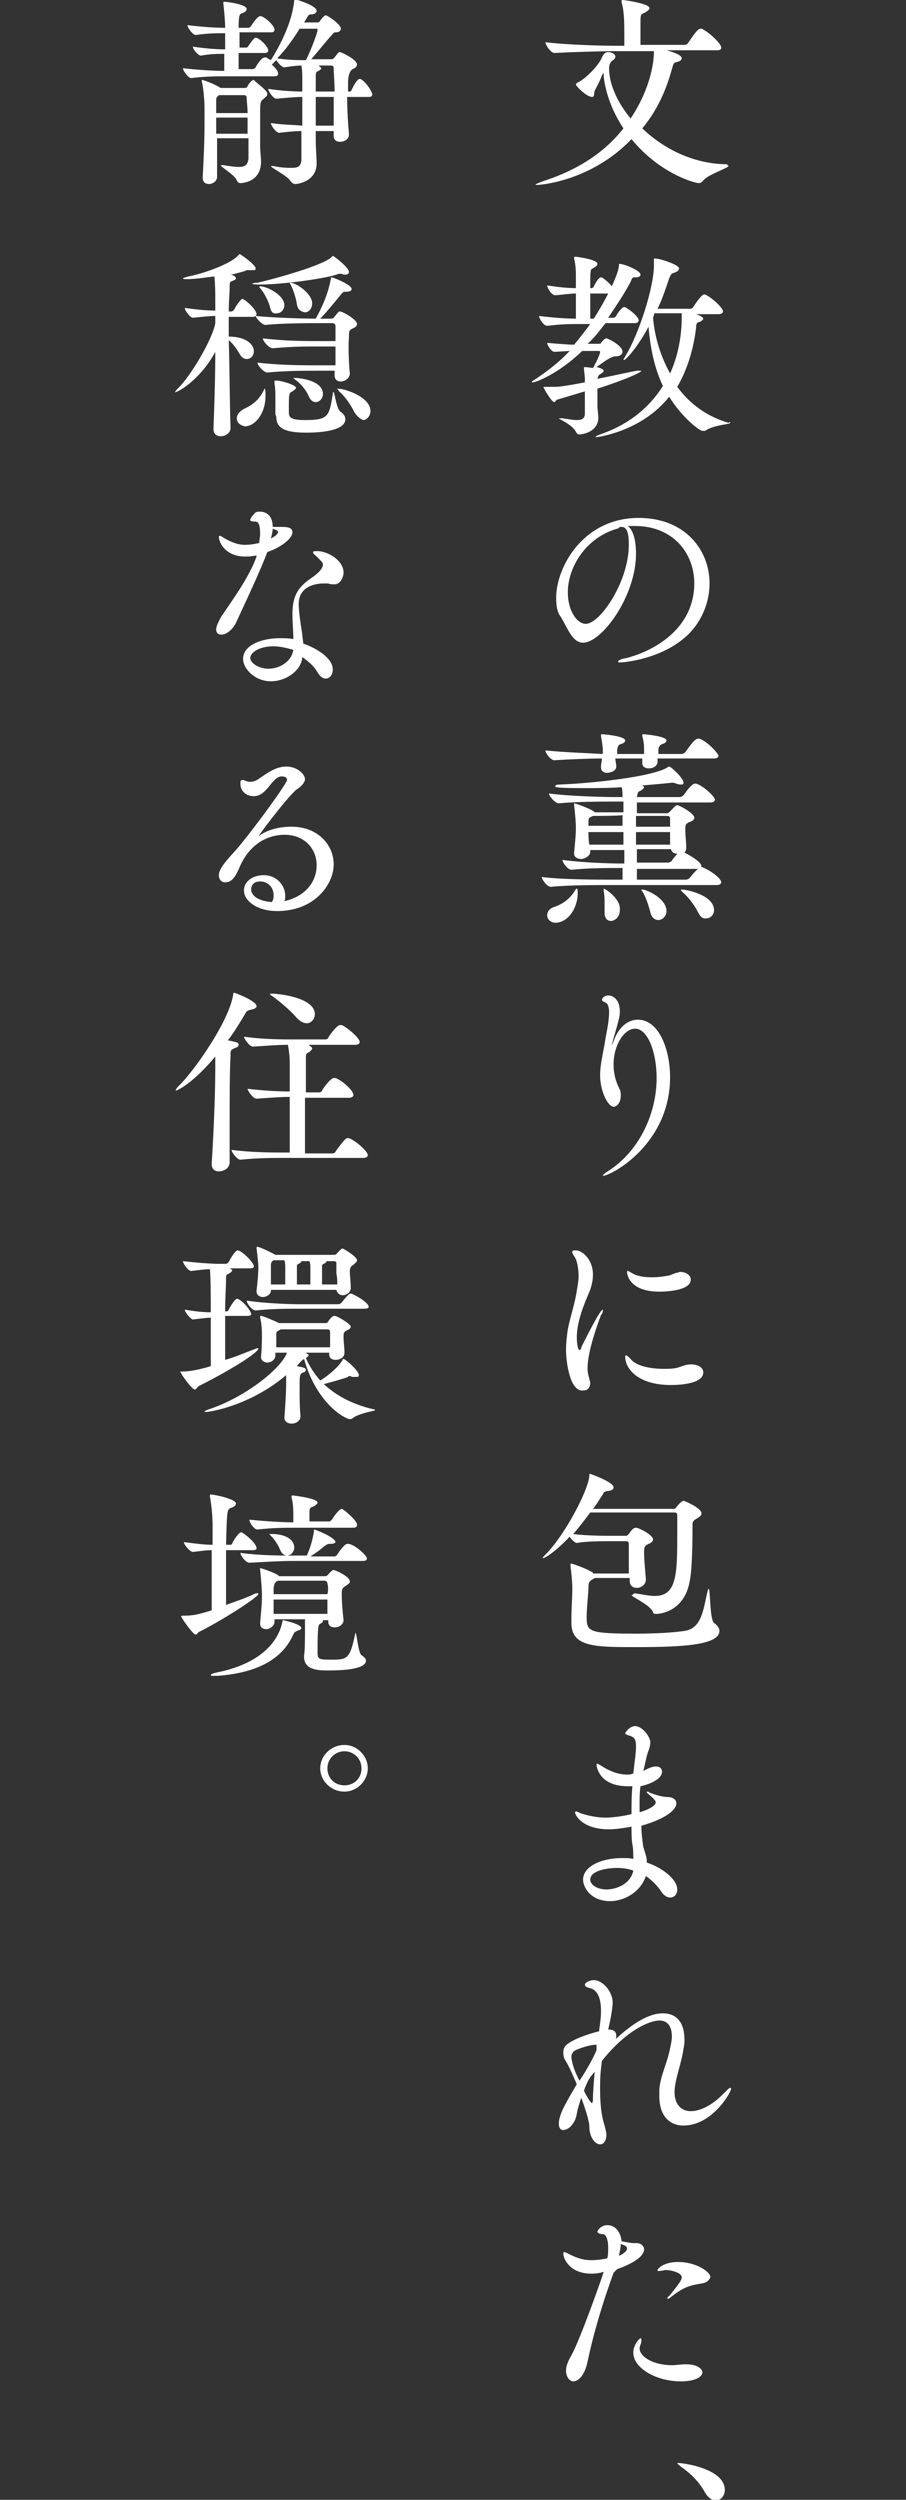 <?xml version="1.0" encoding="utf-8"?>
<!-- Generator: Adobe Illustrator 27.4.0, SVG Export Plug-In . SVG Version: 6.00 Build 0)  -->
<svg version="1.1" id="_レイヤー_2" xmlns="http://www.w3.org/2000/svg" xmlns:xlink="http://www.w3.org/1999/xlink" x="0px"
	 y="0px" viewBox="0 0 101 278.5" style="enable-background:new 0 0 101 278.5;" xml:space="preserve">
<rect x="0" y="0" width="101" height="278.5" fill="#333333" stroke="none"/>
<style type="text/css">
	.st0{fill:#FFFFFF;}
</style>
<g id="_レイヤー_2-2">
	<path class="st0" d="M81,18.4c0.2,0,0.2,0,0.2,0.1c0,0.2-2.1,0.9-2.7,1.5c-0.2,0.2-0.3,0.4-0.6,0.4c-0.4,0-4.3-1-7.5-4.9
		c-4.4,4.6-10,5.1-10.5,5.1c-0.1,0-0.2,0-0.2,0c0-0.1,0.3-0.2,0.8-0.4c3.1-1,6.5-2.7,9-5.9c-1.2-1.8-2-3.9-2.2-5.8
		c0-0.1,0-0.3,0-0.4l-0.2,0.3c-0.2,0.6-0.7,1.5-0.8,1.7c-0.1,0.3,0,0.7-0.3,0.7c-0.6,0-1.8-1.2-1.8-1.4c0,0,0-0.1,0.2-0.2
		c1-0.5,2.4-2,2.7-2.8c0.2-0.4,0.4-0.6,0.7-0.6s0.8,0.2,0.8,0.5c0,0.2-0.1,0.3-0.4,0.5C68,7,67.9,7.3,67.9,7.6c0,2.6,1.9,5,2.4,5.6
		c1.7-2.5,2.6-5.4,2.6-7.5h-4.6c-1.3,0-4.5,0.1-6.5,0.2h0c-0.4,0-1-0.9-1-1.2c2.3,0.3,6.4,0.4,7.7,0.4h1.1V4c0-1.2,0-2.8-0.3-3.7
		c0-0.1,0-0.1,0-0.2s0-0.1,0.1-0.1c0.2,0,3,0.4,3,0.9c0,0.2-0.2,0.3-0.5,0.5c-0.4,0.2-0.5,0.1-0.5,1c0,0.3,0,1.9,0,2.6h4.9
		c0.2,0,0.3-0.1,0.4-0.2c1-1.5,1.2-1.6,1.4-1.6c0,0,0.1,0,0.1,0c0.6,0.2,2.2,1.6,2.2,2.1c0,0.2-0.1,0.3-0.5,0.3h-5.6
		c1.1,0.3,1.7,0.6,1.7,0.9c0,0.2-0.2,0.3-0.5,0.4c-0.4,0.1-0.4,0.1-0.6,0.8c-0.7,2.6-1.8,4.8-3.3,6.6c2.5,2.4,5.9,4,9.5,4L81,18.4
		L81,18.4z"/>
	<path class="st0" d="M71.4,30.6c0,0.2-0.2,0.3-0.6,0.3c-0.3,0-0.3,0-0.5,0.5c-0.8,1.5-1.7,2.8-2.5,4h0.6c0.1,0,0.2-0.1,0.3-0.2
		c0-0.1,0.6-1,0.9-1c0.2,0,1.6,1,1.6,1.5c0,0.1-0.1,0.3-0.4,0.3h-3.3c-0.7,0.9-1.3,1.7-2,2.3h1.2c0.1,0,0.3,0,0.3-0.1
		c0.4-0.5,0.5-0.5,0.6-0.5c0.2,0,1.8,0.8,1.8,1.5c0,0.2-0.2,0.5-0.8,0.5c-0.5,0-1.4,0.7-2.1,1.2c0.1,0,0.8,0.2,0.8,0.4
		c0,0.1-0.1,0.2-0.4,0.4c-0.2,0.1-0.2,0.2-0.3,0.5c1.6-0.3,3.3-0.7,4.4-0.9c0.2,0,0.3,0,0.4,0c0.1,0,0.1,0,0.1,0c0,0.2-1.8,1-4.9,2
		c0,0.7,0,1.6,0,2c0,0.1,0.1,1,0.1,1.2c0,1.7-1.9,1.9-2.1,1.9c-0.2,0-0.3-0.1-0.4-0.3c-0.4-0.8-1.9-1.4-1.9-1.5c0,0,0,0,0.1,0
		s0.1,0,0.3,0c0.7,0.1,1.2,0.2,1.6,0.2c0.6,0,0.9-0.2,0.9-0.7c0-0.5,0-1.6,0-2.5l-3,0.9c-0.2,0-0.3,0.3-0.4,0.3
		c-0.3,0-1.1-1.4-1.2-1.6c0-0.1,0-0.1,0-0.1c0,0,0,0,0.1,0h0.1c0.2,0,0.5,0,0.7,0c0.8,0,1,0,3.7-0.5v-0.3c0-0.5-0.1-0.9-0.1-1.3
		c0,0,0-0.1,0-0.1c0,0,0,0,0.1,0c0.1,0,0.2,0,0.9,0.1c0.2-0.3,0.8-1.5,0.8-1.8c0-0.1-0.1-0.1-0.2-0.1h-1.8c-2.7,2.6-5.2,3.5-5.5,3.5
		c0,0-0.1,0-0.1,0c0-0.1,0.1-0.2,0.3-0.3c1.2-0.8,2.6-1.8,3.9-3.2l-1.7,0.1c-0.3,0-0.8-0.7-0.8-1c1.2,0.1,2.3,0.2,3,0.2
		c0.6-0.7,1.2-1.5,1.8-2.3h-1.1c-1.1,0-2.1,0-3.7,0.2h0c-0.4,0-0.9-0.8-0.9-1.1c1.6,0.2,3,0.3,4.1,0.3c0-1,0-1.8,0-2.8
		c-0.6,0-1.2,0.1-2.3,0.2h0c-0.4,0-0.9-0.8-0.9-1.1c1.3,0.2,2.3,0.3,3.2,0.3c0-0.4,0-0.8,0-1.2c0-0.6,0-1.3-0.2-2.1
		c0-0.1,0-0.1,0-0.1c0,0,0-0.1,0.1-0.1c0.2,0,2.5,0.3,2.5,0.8c0,0.2-0.2,0.3-0.5,0.5c-0.3,0.1-0.3,0.2-0.3,2.2h0.2
		c0,0,0.2-0.1,0.2-0.2c0.1-0.2,0.5-1,0.8-1c0,0,0.1,0,0.1,0c0.3,0.2,0.8,0.6,1.1,1c0.5-1.1,0.8-1.9,0.8-2.4c0-0.1,0-0.1,0.1-0.1
		C69.5,29.4,71.4,30.1,71.4,30.6L71.4,30.6z M65.8,32.7v0.6c0,0.8,0,1.6,0,2.2h0.4c0.5-0.8,1.1-1.8,1.6-2.8H65.8L65.8,32.7z
		 M81.4,47.1c0,0.2-1.8,0.2-2.8,0.9C78.5,48,78.4,48,78.3,48c-0.3,0-2.2-1.4-3.7-3.8c-3.1,3.9-8,4.5-8.1,4.5c-0.1,0-0.1,0-0.1,0
		c0-0.1,0.2-0.2,0.5-0.3c3.2-1.1,5.5-3,7-5.4c-0.9-1.9-1.4-4.1-1.6-6.6c-1.4,2.6-2.6,3.7-2.7,3.7c0,0-0.1,0-0.1,0
		c0-0.1,0.1-0.2,0.2-0.4c1.6-2.6,3.2-7.8,3.2-10.1c0-0.2,0-0.4,0-0.6c0-0.2,0-0.2,0.1-0.2c0.6,0,2.7,0.7,2.7,1.1
		c0,0.2-0.2,0.4-0.6,0.5c-0.3,0.1-0.3,0.2-0.5,0.6c-0.4,1.2-0.8,2.4-1.3,3.4H77c0.1,0,0.2-0.1,0.3-0.2c0.1-0.2,0.9-1.4,1.2-1.4
		c0.4,0,2.1,1.4,2.1,1.9c0,0.1-0.1,0.3-0.5,0.3h-2.5c0.6,0.2,0.8,0.4,0.8,0.5s-0.2,0.3-0.5,0.4c-0.2,0-0.3,0.2-0.3,0.6
		c-0.3,2.5-1,4.7-2.1,6.6c1.4,1.9,3.3,3.3,5.7,4C81.4,47,81.4,47,81.4,47.1L81.4,47.1z M73,34.8l-0.2,0.6c0.2,2.3,0.9,4.4,1.9,6.2
		c1.3-2.8,1.3-5.7,1.3-6.3v-0.4H73z"/>
	<path class="st0" d="M70.8,58.6c-0.2,0-0.5,0-0.8,0c0.6,0.5,0.9,1.6,0.9,3.1c0,4.7-3.8,9.9-5.9,9.9c-1.2,0-1.7-1.6-2.5-2.9
		c-0.4-0.5-0.5-1.3-0.5-2.1c0-3.4,3-8.9,9.2-8.9c5.2,0,7.9,3.6,7.9,7.3c0,2-0.8,4.2-2.5,5.8c-2.9,2.7-7.2,3-7.4,3
		c-0.2,0-0.3,0-0.3-0.1c0-0.1,0.3-0.3,1-0.4c4-1.1,7.5-3.9,7.5-8.3C77.4,61.6,75,58.6,70.8,58.6L70.8,58.6L70.8,58.6z M68.8,58.9
		c-3.5,1-5.5,4.3-5.5,7.1c0,2,1,3.5,2,3.5c1.6,0,4.8-4.7,4.8-8.8c0-1-0.1-2-0.8-2c-0.1,0-0.1,0-0.2,0C69,58.8,68.9,58.9,68.8,58.9
		L68.8,58.9L68.8,58.9z"/>
	<path class="st0" d="M67.8,98.6c-1.2,0-4.5,0-6.4,0.2h0c-0.4,0-1-0.8-1-1.1c2.2,0.3,6.3,0.3,7.6,0.3h1.4c0-0.4,0-0.9,0-1.3h-0.5
		c-1.2,0-3.3,0-5.2,0.2h0c-0.4,0-1-0.8-1-1.1c2.2,0.3,5.1,0.4,6.4,0.4h0.5c0-0.5,0-1,0-1.5h-3.8l0,0.2v0c0,0.5-0.7,0.8-1,0.8
		c-0.4,0-0.8-0.2-0.8-0.6v-0.1c0.1-1.1,0.2-1.9,0.2-2.9c0-0.4-0.1-1.6-0.2-2.4c0-0.1,0-0.1,0-0.1c0,0,0-0.1,0-0.1
		c0.2,0,1.8,0.6,2.2,0.9l0.1,0.1h3.2c0-0.4,0-0.8,0-1.1v-0.1h-1c-1.2,0-4.3,0-6.2,0.2h0c-0.4,0-1.1-0.8-1.1-1.1
		c2.2,0.3,6.1,0.4,7.4,0.4h0.8c0-0.4,0-0.8-0.1-1.1c-1.4,0.1-2.8,0.1-4.2,0.1c-3.1,0-3.2-0.1-3.2-0.2c0-0.1,0.1-0.2,0.5-0.2
		c3.1-0.1,10.2-0.8,12-1.9c0.1-0.1,0.2-0.1,0.2-0.1c0.2,0,1.6,1.3,1.6,1.8c0,0.2-0.1,0.2-0.3,0.2c-0.1,0-0.3,0-0.5-0.1
		c-0.1,0-0.2-0.1-0.4-0.1h-0.1c-0.9,0.1-2,0.2-3.3,0.3c0.1,0.1,0.2,0.1,0.2,0.2c0,0.1-0.2,0.3-0.4,0.4c-0.3,0.1-0.3,0.2-0.4,0.7h4.8
		c0.1,0,0.3-0.1,0.4-0.2c0.9-1.3,1.2-1.3,1.3-1.3c0.6,0,2.2,1.4,2.2,1.8c0,0.1-0.1,0.3-0.5,0.3h-8.2c0,0.3,0,0.8,0,1.2h3.4
		c0.1,0,0.2-0.1,0.3-0.2c0.2-0.2,0.6-0.7,0.8-0.7c0.2,0,1.9,0.9,1.9,1.4c0,0.2-0.2,0.4-0.6,0.5c-0.3,0.2-0.4,0.2-0.4,0.7v0.2
		c0,0.6,0.1,1.3,0.1,1.9v0.1c0,0.2-0.1,0.4-0.2,0.5c0.3,0.1,1.9,1,1.9,1.5c0,0.1-0.1,0.3-0.5,0.3h-6.7V98h5.5c0.1,0,0.3-0.1,0.4-0.2
		c0,0,0.9-1.2,1.3-1.2c0.3,0,2.2,1.1,2.2,1.7c0,0.1-0.1,0.3-0.5,0.3L67.8,98.6L67.8,98.6z M73.3,84.5c0,0.2,0,0.3,0,0.4
		c0,0.2-0.2,0.7-1,0.7c-0.4,0-0.7-0.2-0.7-0.6V85c0-0.2,0-0.4,0-0.5h-3c0,0.3,0.1,0.6,0.1,0.9v0c0,0.6-0.9,0.7-1,0.7
		c-0.4,0-0.7-0.2-0.7-0.6v-0.1c0-0.3,0.1-0.6,0.1-0.9c-1.5,0-3.8,0.1-5.3,0.2h0c-0.4,0-1-0.8-1-1.1c1.8,0.2,4.6,0.3,6.4,0.4v-0.4
		c0-0.4-0.1-1-0.2-1.6c0-0.1,0-0.1,0-0.1c0-0.1,0-0.1,0.1-0.1c0.2,0,2.6,0.2,2.6,0.7c0,0.1-0.1,0.3-0.5,0.4
		c-0.4,0.1-0.4,0.6-0.4,1.1h3v-0.4c0-0.4,0-0.9-0.2-1.6c0-0.1,0-0.1,0-0.1c0-0.1,0.1-0.1,0.2-0.1c0,0,2.5,0.2,2.5,0.7
		c0,0.1-0.1,0.3-0.5,0.4c-0.2,0.1-0.3,0.2-0.4,0.5V84H76c0.1,0,0.3-0.1,0.4-0.2c0.3-0.4,1-1.5,1.4-1.5c0.1,0,0.1,0,0.2,0
		c1,0.4,2.1,1.7,2.1,1.9c0,0.1-0.1,0.3-0.5,0.3L73.3,84.5L73.3,84.5z M61,102c0-0.4,0.2-0.8,0.9-1c1.1-0.4,1.8-1.1,2.2-1.8
		c0.1-0.1,0.1-0.2,0.2-0.2c0.1,0,0.1,0.2,0.1,0.5c0,1.7-1.1,3.3-2.5,3.3C61.4,102.8,61,102.4,61,102L61,102z M65.6,92.7
		c0,0.4,0,0.9,0.1,1.4h3.8c0-0.5,0-1,0-1.4H65.6L65.6,92.7z M66.1,90.9l-0.2,0.1c-0.2,0.1-0.3,0.1-0.3,0.6v0.4h3.8
		c0-0.4,0-0.8,0-1.2C69.4,90.9,66.1,90.9,66.1,90.9z M69.1,101.4c0,0.8-0.6,1.2-1,1.2c-0.4,0-0.7-0.3-0.7-0.9v-0.1
		c0-0.2,0-0.4,0-0.7c0-0.6,0-1.2-0.1-1.6c0-0.1,0-0.2,0-0.2s0-0.1,0-0.1c0.2,0,1.8,1.1,1.8,2.2V101.4z M70.9,90.9c0,0.4,0,0.8,0,1.2
		h3.8c0-0.3,0-0.6,0-0.9c0-0.2-0.1-0.3-0.3-0.3C74.4,90.9,70.9,90.9,70.9,90.9z M70.9,92.7v1.4h3.8c0-0.5,0-1,0-1.4H70.9z
		 M75.5,95.1c-0.3,0-0.6-0.1-0.7-0.5h-3.8c0,0.5,0,1,0,1.5h3.5c0.1,0,0.3-0.1,0.4-0.2C74.9,95.8,75.3,95.4,75.5,95.1
		C75.6,95.1,75.5,95.1,75.5,95.1z M72.5,101.6c-0.2-0.7-0.5-1.7-0.9-2.3c-0.1-0.1-0.1-0.2-0.1-0.2c0,0,0,0,0.1,0
		c0.5,0,2.7,1,2.7,2.4c0,0.6-0.5,1-0.9,1C73,102.5,72.6,102.2,72.5,101.6L72.5,101.6z M77.8,101.6c-0.4-0.8-1.1-1.7-1.7-2.2
		c-0.1-0.1-0.2-0.2-0.2-0.3c0,0,0,0,0.1,0c0.5,0,3.6,0.6,3.6,2.3c0,0.5-0.4,0.9-0.8,0.9C78.4,102.4,78.1,102.2,77.8,101.6z"/>
	<path class="st0" d="M73.2,120.1c0-2.9-1-5.5-2.4-5.5c-1.2,0-2.4,1.8-2.4,4c0,1.3,0.4,2.2,0.7,2.8c0.1,0.2,0.1,0.4,0.1,0.7
		c0,0.7-0.4,1.2-0.8,1.2c-0.6,0-1.5-1.7-1.5-3.5c0-1.3,0.4-2.7,0.6-4.1c0.1-0.6,0.4-1.9,0.4-2.9c0-0.5-0.1-1-0.4-1.1
		c-0.2-0.1-0.4-0.2-0.4-0.3c0-0.2,0.3-0.5,0.7-0.5c0.5,0,1.3,0.4,1.3,1.8c0,0.4,0,0.6-0.8,3.3c0,0.2-0.1,0.3-0.1,0.3
		c0,0,0,0.1,0,0.1c0,0,0.1-0.1,0.2-0.4c0.6-1.7,1.7-2.4,2.7-2.4c2.4,0,3.6,3.4,3.6,6.4c0,7.5-6.6,11-7.5,11c0,0,0,0,0,0
		c0-0.1,0.2-0.3,0.7-0.6C71.4,128.1,73.2,123.9,73.2,120.1L73.2,120.1z"/>
	<path class="st0" d="M63.1,150.4c0-0.8,0.1-1.6,0.2-2.3c0.3-1.5,0.8-2.9,1-4.3c0.1-0.6,0.2-1.1,0.2-1.6c0-1-0.2-1.8-0.4-2.1
		c-0.1-0.2-0.3-0.4-0.3-0.6s0.1-0.2,0.4-0.2c0.7,0,1.9,1,1.9,2.7c0,0.8-0.2,1.5-0.6,2.4c-0.6,1.4-1.2,3.1-1.2,4.6
		c0,0.5,0.1,1.4,0.3,1.4c0.1,0,0.2-0.1,0.2-0.3c0.6-1.2,2.1-4.2,2.4-4.2c0,0,0,0.1,0,0.1c0,0.1,0,0.3-0.2,0.5
		c-0.3,0.8-1.5,4-1.5,5.9c0,0.5,0.1,0.9,0.2,1.2c0,0.2,0.1,0.3,0.1,0.4c0,0.6-0.3,0.9-0.7,0.9C63.5,155.2,63.1,151.6,63.1,150.4z
		 M77,152c0.9,0,1.4,0.4,1.4,0.9c0,1.4-3.2,1.4-3.6,1.4c-3.9,0-5.1-2-5.1-3.1c0-0.2,0-0.2,0.1-0.2c0.1,0,0.3,0.2,0.5,0.4
		c0.5,0.7,2,1.1,3.7,1.1c0.5,0,0.9,0,1.4-0.1c0.5-0.1,0.9-0.4,1.7-0.4L77,152L77,152z M73.5,143.9c-3.4,0-3.6-2-3.6-2.2
		c0-0.1,0-0.1,0.1-0.1s0.2,0.1,0.4,0.2c0.6,0.4,1.5,0.5,2.3,0.5c0.7,0,1.3-0.1,1.9-0.2c0.3-0.1,0.5-0.2,0.8-0.3
		c0.2,0,0.3-0.1,0.4-0.1c0.7,0,1.2,0.4,1.2,0.8C77.1,143.7,74.6,143.9,73.5,143.9L73.5,143.9z"/>
	<path class="st0" d="M70.7,177.5c0.8,0.1,1.6,0.3,2.3,0.3c2.4,0,2.5-2.3,2.5-6.7c0-0.9,0-1.8,0-2.3c0-0.2-0.1-0.3-0.3-0.3h-9.4
		c-0.6,0.8-1.2,1.6-1.9,2.4c1.5,0.2,3.5,0.2,4.4,0.2h1.5c0.1,0,0.2-0.1,0.3-0.2c0.4-0.6,0.6-0.7,0.8-0.7c0.3,0,1.9,0.8,1.9,1.3
		c0,0.2-0.2,0.4-0.5,0.5c-0.4,0.2-0.5,0.3-0.5,0.9c0,0.8,0.1,1.8,0.2,3v0.1c0,0.5-0.5,0.9-1,0.9c-0.4,0-0.8-0.2-0.8-0.8v-0.3h-3.9
		c-0.1,0.1-0.2,0.1-0.3,0.2c-0.2,0.1-0.4,0.2-0.4,0.8c0,0.8-0.2,2.2-0.2,3.4c0,1.6,0.3,1.8,5.6,1.8c1.9,0,3.9-0.1,5.3-0.3
		c2-0.3,2.1-2.5,2.6-4.5c0-0.1,0.1-0.2,0.1-0.2c0.2,0,0.1,3.4,0.6,3.8c0.4,0.3,0.6,0.6,0.6,0.9c0,1.6-4.3,1.8-9.3,1.8
		c-4.6,0-7.2,0-7.2-2.7v-0.1c0-2,0.1-2.3,0.1-3.8c0-0.6-0.1-1.7-0.2-2.4c0-0.1,0-0.1,0-0.2c0-0.1,0-0.1,0.1-0.1c0.1,0,1.6,0.5,2.4,1
		c0,0,0,0.1,0,0.1h4c0-0.8,0-1.5,0-2.1c0-0.4,0-0.8,0-1.2c0-0.2-0.1-0.3-0.3-0.3h-1.8c-0.9,0-2.7,0-3.7,0.2h0
		c-0.2,0-0.6-0.4-0.8-0.7c-1.4,1.5-2.7,2.4-3,2.4c0,0,0,0,0,0c0-0.1,0.1-0.2,0.3-0.4c2.2-2.2,4.8-7.2,4.9-8.8c0-0.2,0-0.2,0.1-0.2
		c0,0,2.6,0.9,2.6,1.5c0,0.2-0.2,0.4-0.7,0.4c-0.3,0.1-0.4,0.1-0.5,0.4c-0.3,0.4-0.6,1-1.1,1.6H75c0.2,0,0.3,0,0.4-0.2
		c0.1-0.1,0.4-0.5,0.6-0.6c0,0,0.1-0.1,0.2-0.1c0.1,0,2,0.8,2,1.4c0,0.2-0.1,0.3-0.4,0.5c-0.3,0.2-0.6,0.3-0.6,0.7
		c0,1.2,0,4.8-0.3,6.3c-0.6,3.5-3.4,3.7-3.7,3.7c-0.2,0-0.4,0-0.4-0.2c-0.3-0.8-2.4-1.7-2.4-1.9c0,0,0,0,0.1,0L70.7,177.5
		L70.7,177.5z"/>
	<path class="st0" d="M72,206.7c0.1,0.3,0.1,0.5,0.1,0.8c1.8,0.6,3.4,1.9,3.4,3c0,0.5-0.3,0.9-0.8,0.9c-0.3,0-0.7-0.2-1-0.7
		c-0.4-0.6-1-1.2-1.7-1.7c-0.6,1.8-2.4,2.8-4,2.8c-2.1,0-3-1.5-3-2.4c0-1.4,1.9-2.4,4.4-2.4c0.4,0,0.8,0,1.2,0.1
		c0-0.5,0-1.2-0.1-1.6c-0.1-0.6-0.1-1.3-0.1-2c-0.5,0.1-1.7,0.3-2.5,0.3c-3,0-3.8-1.6-3.8-1.9c0,0,0.1-0.1,0.1-0.1
		c0.1,0,0.3,0.1,0.5,0.2c0.9,0.3,1.9,0.5,2.8,0.5c0.4,0,1.8-0.1,2.9-0.4c0-1,0-2.1,0.1-3.1c-0.2,0-0.3,0-0.5,0
		c-3.3,0-3.5-2.3-3.5-2.4c0-0.1,0-0.1,0.1-0.1c0.1,0,0.2,0.1,0.4,0.2c0.9,0.6,1.9,1,2.9,1c0.2,0,0.4,0,0.6-0.1l0.1,0l0.1-0.9
		c0.2-1.5,0.2-1.9,0.2-2.1c0-0.9-0.2-1-0.6-1.2c-0.4-0.1-0.6-0.2-0.6-0.3c0-0.1,0.5-0.8,1.1-0.8c0.8,0,1.7,1.2,1.7,1.8
		c0,0.3-0.1,0.7-0.3,1.2c-0.2,0.6-0.3,1.4-0.5,2l0.2-0.1c0.4-0.2,0.8-0.4,1.2-0.4c0.7,0,0.7,0.5,0.7,0.6c0,0.8-1.4,1.4-2.4,1.6
		c-0.1,0.7-0.1,1.3-0.1,1.9c0,0.3,0,0.7,0,1c0.4-0.1,1.8-0.6,1.8-1.1c0-0.2-0.3-0.5-0.9-1c-0.1-0.1-0.1-0.1-0.1-0.2c0,0,0,0,0.1,0
		c0,0,0.1,0,0.2,0.1c0.5,0.2,1.4,0.5,2,0.5s1,0.3,1,0.7c0,0.7-1.1,1.7-3.9,2.5c0,0.8,0.1,1.5,0.2,2.3L72,206.7L72,206.7z
		 M68.8,208.1c-1.1,0-3,0.3-3,1.3c0,0.6,0.8,1.1,1.8,1.1c1.1,0,2.7-0.6,3-2.1C70.1,208.2,69.4,208.1,68.8,208.1L68.8,208.1z"/>
	<path class="st0" d="M75.2,233.1c0,1.4,0.8,2.1,1.8,2.1c1,0,2.3-0.6,3.5-1.8c0.6-0.6,0.8-0.8,0.9-0.8c0,0,0.1,0,0.1,0.1
		c0,0.4-2.1,4.1-5.3,4.1c-1.5,0-2.7-1-2.7-3.3c0-0.2,0-0.4,0-0.7c0.1-1.5,0.9-3,1.2-4.6c0.1-0.5,0.2-0.9,0.2-1.3
		c0-1.2-0.5-1.8-1.4-1.8c-1.1,0-3.7,1.1-6.4,4.5c-0.2,1.5-0.2,2.1-0.2,3.2c0,1.4,0.1,2.8,0.5,4c0.1,0.4,0.2,0.8,0.2,1
		c0,0.7-0.3,1.1-0.7,1.1c-0.5,0-1.2-0.7-1.2-2c0-0.6-0.5-2.1-0.9-3.2c-0.2,0.6-0.4,1.2-0.5,1.8c-0.2,1.2-1,1.8-1.5,1.8
		c-0.3,0-0.5-0.2-0.5-0.7c0-1,0.7-2.2,2-4.4c-0.4-0.9-0.8-1.9-1.3-2.7c-0.2-0.3-0.2-0.7-0.2-0.9c0-0.4,0.2-0.7,0.5-0.9
		c0.9-0.7,3-1.3,3.5-1.4l0-0.2c0.1-0.6,0.2-1.4,0.2-2.1c0-2-0.8-2.4-1.2-2.5c-0.4-0.1-0.6-0.2-0.6-0.4c0-0.2,0.5-0.5,1-0.5
		c1,0,2.1,1.3,2.1,2.5c0,0.4-0.1,1-0.2,1.6c-0.1,0.5-0.2,1-0.3,1.4h0c0.7,0,0.9,0.3,0.9,0.7c0,0.1,0,0.3-0.1,0.4
		c1.2-1.1,3.3-2.9,5.3-2.9c1.5,0,2.4,1,2.4,2.9c0,0.3,0,0.6-0.1,1c-0.2,1.6-0.9,3.2-1,4.7L75.2,233.1L75.2,233.1z M66.5,227.8
		c0,0-0.1,0-0.1,0c-0.6,0-1.9,0.4-2.4,0.7c-0.2,0.2-0.3,0.4-0.3,0.6c0,0.1,0,1,0.9,2.7c0.5-0.7,1.5-2.4,1.9-3.4L66.5,227.8
		L66.5,227.8z M65.1,232.9c0,0.1,0.7,1.4,0.9,1.4c0,0,0.1-0.1,0.1-0.4c0-0.8,0.1-2,0.2-3.1C65.7,231.5,65.5,231.8,65.1,232.9z"/>
	<path class="st0" d="M68.4,253.2c-1.2,3.3-2.2,6.6-2.9,9.9c-0.3,1.5-1,2.2-1.6,2.2c-0.4,0-0.8-0.5-0.8-1.2c0-0.5,0.2-1,0.6-1.7
		c1-1.8,3.5-8.9,3.6-9.3c-0.7,0.2-1,0.2-1.4,0.2c-2.4,0-3.1-1.7-3.1-2.2c0-0.1,0-0.2,0.1-0.2c0.1,0,0.3,0.1,0.5,0.2
		c0.6,0.3,1.4,0.7,2.5,0.7c0.7,0,1.3-0.1,1.8-0.2c0.1-0.4,0.1-0.8,0.1-1.2c0-0.8-0.2-1.5-0.6-1.5c-0.3,0-0.6-0.1-0.6-0.3
		c0-0.1,0.4-0.7,1.1-0.7c1,0,1.5,0.9,1.6,1.8c0.6,0.1,1,0.2,1.4,0.2h0.3c0.4,0,0.8,0.3,0.8,0.7c0,0.3-0.2,1.2-3,2.2L68.4,253.2
		L68.4,253.2z M69,251.3c0.1,0,0.9-0.4,0.9-0.8c0-0.2-0.1-0.3-0.7-0.5C69.2,250.4,69.1,250.8,69,251.3L69,251.3z M75,263.5
		c0.4,0,0.8-0.1,1.5-0.1c1.2,0,1.8,0.5,1.8,0.9s-0.6,1-2.4,1c-2.8,0-5.3-1.5-5.3-3.2c0-0.9,0.7-1.6,0.8-1.6c0.1,0,0.1,0.1,0.1,0.2
		c0,0.1,0,0.3-0.1,0.5c0,0.1-0.1,0.2-0.1,0.4c0,1,1.6,1.9,3.6,1.9L75,263.5L75,263.5z M78.2,254.4c-1.3,0.2-2,0.4-3.4,1.5
		c-0.2,0.2-0.3,0.2-0.4,0.2c0,0,0,0,0,0c0-0.1,0-0.2,0.2-0.3c1.2-1.5,1.4-1.8,1.4-2.1c0-0.5-1.2-0.8-1.7-0.8c-0.1,0-0.2,0-0.2,0
		c-0.3,0.1-0.6,0.1-0.7,0.1c-0.1,0-0.1,0-0.1-0.1c0-0.1,0.6-0.9,2.3-0.9c2,0,3.6,1.1,3.6,1.7C79,254.1,78.8,254.3,78.2,254.4
		L78.2,254.4z"/>
	<path class="st0" d="M78.6,277.7c-0.7-1.3-1.7-2.2-2.7-2.9c-0.2-0.2-0.4-0.3-0.4-0.4c0,0,0,0,0.2,0c0.4,0,5.1,0.6,5.1,3
		c0,0.7-0.5,1.2-1.1,1.2C79.3,278.5,78.9,278.2,78.6,277.7L78.6,277.7z"/>
	<path class="st0" d="M41.5,10.5c0,0.2-0.1,0.3-0.4,0.3h-2.4c0,1.4,0.1,3.1,0.2,4.1V15c0,0.5-0.5,0.8-1,0.8c-0.4,0-0.7-0.2-0.7-0.7
		v-0.5h-2c0,0.3,0,0.7,0,1.1c0,0.7,0.1,2.1,0.1,2.5c0,1.9-1.9,2.3-2.4,2.3c-0.2,0-0.3-0.1-0.5-0.3c-0.3-0.6-2.2-1.5-2.2-1.7
		c0,0,0,0,0.1,0c0,0,0.1,0,0.2,0c0.9,0.2,1.6,0.2,2,0.2c0.8,0,1-0.2,1.1-0.8c0-0.7,0-2,0-3.3c-0.8,0-1.6,0.1-2.5,0.2h0
		c-0.3,0-0.9-0.8-0.9-1.1c1.1,0.2,2.5,0.2,3.5,0.3c0-1.1,0-2.2,0-3.2c-0.8,0-1.8,0.1-2.9,0.2h0c-0.3,0-0.9-0.8-0.9-1.1
		c1.3,0.2,2.8,0.3,3.8,0.3V8.8c0-0.4,0-1-0.1-1.5c-0.5,0-1.2,0.1-1.9,0.2h0c-0.3,0-0.7-0.5-0.9-0.8c-0.2,0.2-0.3,0.3-0.5,0.5
		c0.2,0.2,0.7,0.6,0.7,1c0,0.2-0.1,0.3-0.4,0.3h-5.4c-1,0-2.3,0-3.9,0.2h0c-0.3,0-0.9-0.8-0.9-1.1c1.7,0.2,3.6,0.3,4.6,0.3V6
		c-0.8,0-1.5,0-2.6,0.2h0c-0.3,0-0.9-0.7-0.9-1c1.4,0.2,2.6,0.3,3.6,0.3V3.7c-0.9,0-1.9,0-3.3,0.2h0c-0.3,0-0.9-0.8-0.9-1.1
		c1.6,0.2,3.1,0.3,4.2,0.3v0c0-0.7-0.1-1.8-0.2-2.7c0-0.1,0-0.1,0-0.1c0-0.1,0-0.1,0.1-0.1c0.4,0,2.5,0.3,2.5,0.8
		c0,0.2-0.2,0.4-0.6,0.5c-0.2,0.1-0.3,0.3-0.3,1.6h1.1c0.1,0,0.2-0.1,0.3-0.2c0.1-0.2,0.7-1.1,1-1.1c0.1,0,0.1,0,0.1,0
		c0.6,0.2,1.5,1.1,1.5,1.5c0,0.2-0.1,0.3-0.4,0.3h-3.5c0,0.5,0,1.1,0,1.7h0.8c0,0,0.2-0.1,0.2-0.2c0.3-0.4,0.6-0.9,0.8-0.9
		c0.4,0,1.4,1,1.4,1.4c0,0.2-0.1,0.3-0.4,0.3h-2.9v1.8h1.6c0.1,0,0.2-0.1,0.3-0.2c0.2-0.4,0.7-1.1,1-1.1c0.1,0,0.1,0,0.2,0
		c0.1,0.1,0.3,0.2,0.5,0.3c2.3-3.7,2.5-5.9,2.6-6.6c0-0.2,0-0.2,0-0.2c0.1,0,2.5,0.7,2.5,1.3c0,0.2-0.2,0.4-0.6,0.4
		c-0.3,0-0.3,0.1-0.5,0.4l-0.3,0.5h1.5c0.2,0,0.2-0.1,0.3-0.2c0.2-0.3,0.5-0.6,0.6-0.6c0.2,0,1.7,1,1.7,1.5c0,0.2-0.2,0.4-0.5,0.4
		c-0.2,0-0.3,0-0.5,0.3c-0.5,0.5-1.6,1.9-2.3,2.7h2.2c0.1,0,0.2,0,0.3-0.1c0.2-0.2,0.3-0.4,0.5-0.6c0.1-0.1,0.1-0.1,0.2-0.1
		s1.9,0.8,1.9,1.4c0,0.2-0.2,0.4-0.5,0.5c-0.3,0.2-0.5,0.7-0.5,1.5c0,0.3,0,0.6,0,1h0.2c0.1,0,0.2-0.1,0.2-0.2
		c0.6-1.2,0.8-1.2,0.9-1.2c0,0,0.1,0,0.1,0C40.9,9.2,41.5,10.3,41.5,10.5L41.5,10.5z M29.8,10.5c0,0.2-0.2,0.3-0.4,0.5
		C29,11.3,29,11.4,29,12.9c0,1.1,0,2.5,0,3.4c0,0.5,0.1,1.3,0.1,1.7v0c0,2.3-2.1,2.4-2.3,2.4c-0.2,0-0.3-0.1-0.4-0.3
		c-0.2-0.6-1.8-1.5-1.8-1.7c0,0,0,0,0.1,0c0.1,0,0.1,0,0.2,0c0.7,0.1,1.2,0.2,1.7,0.2c0.7,0,1-0.2,1.1-0.9c0-0.4,0-1.3,0-2.3h-3.5
		c0,1.6,0,3.2,0,4.3v0c0,0.5-0.5,0.8-0.9,0.8c-0.4,0-0.7-0.2-0.7-0.7v-0.1c0.1-1.8,0.2-4,0.2-5.8c0-0.9,0-1.6,0-2.1
		c0-0.3-0.1-2-0.3-2.7c0,0,0-0.1,0-0.1c0,0,0-0.1,0-0.1c0.2,0,1.5,0.5,2.1,0.9h2.7c0.1,0,0.2,0,0.3-0.2c0.2-0.4,0.5-0.7,0.7-0.7
		C28.5,9.2,29.9,10.1,29.8,10.5L29.8,10.5z M27.5,10.9c0-0.2-0.1-0.3-0.3-0.3h-2.8l-0.1,0.1c-0.2,0.2-0.2,0.2-0.2,0.7
		c0,0.2,0,0.7,0,1.2h3.5C27.6,11.9,27.5,11.3,27.5,10.9L27.5,10.9z M27.6,13.1h-3.5v1.8h3.5V13.1z M35.4,3.3c0-0.1,0-0.1-0.2-0.1
		h-1.8c-0.8,1.3-1.7,2.5-2.5,3.3c1.2,0.2,2.4,0.2,3.2,0.2C34.3,6.4,35.4,3.8,35.4,3.3z M37.2,7.6c0-0.2-0.1-0.3-0.3-0.3h-1.4
		c0,0,0.1,0,0.1,0.1c0.1,0.1,0.2,0.1,0.2,0.2c0,0.1-0.1,0.2-0.3,0.3C35.3,8,35.2,8,35.2,8.5c0,0.5,0,1.1,0,1.7h2.1
		C37.3,9.1,37.2,8.1,37.2,7.6L37.2,7.6z M35.2,10.8V14h2c0-1,0-2.1,0-3.2C37.3,10.8,35.2,10.8,35.2,10.8z"/>
	<path class="st0" d="M25.7,47.7c0,0.5-0.5,0.9-1.1,0.9c-0.4,0-0.8-0.2-0.8-0.8v-0.1c0.1-2.6,0.2-5.7,0.2-8.5
		c-1.6,3-4.1,4.5-4.5,4.5c0,0,0,0,0,0c0,0,0.1-0.2,0.3-0.4c1.4-1.3,3.9-5.5,4.2-7.3v-0.8c-0.7,0-1.4,0.1-2.5,0.2h0
		c-0.3,0-0.9-0.8-0.9-1.1c1.3,0.2,2.5,0.3,3.4,0.3c0-0.5,0-0.9,0-1.3c0-0.5,0-1.5-0.1-2.5c-0.2,0-2,0.3-3,0.3c-0.4,0-0.5,0-0.5-0.1
		c0,0,0.2-0.1,0.6-0.2c1.6-0.3,4.8-1.4,5.6-2.4c0.1-0.1,0.1-0.1,0.1-0.1c0.1,0,1.8,1.2,1.8,1.6c0,0.2-0.1,0.2-0.4,0.2
		c-0.1,0-0.2,0-0.3,0c-0.1,0-0.1,0-0.2,0c-0.1,0-0.2,0-0.3,0.1c-0.4,0.1-1,0.3-1.6,0.4c0.2,0,0.6,0.2,0.6,0.4c0,0.1-0.1,0.2-0.4,0.3
		c-0.3,0.1-0.3,0.2-0.3,0.8c0,0.6-0.1,1.5-0.1,2.6h0.3c0.1,0,0.2-0.1,0.3-0.2c0.3-0.6,0.8-1.2,0.9-1.2c0.3,0,1.6,1.2,1.6,1.7
		c0,0.1-0.1,0.3-0.4,0.3h-2.7v2.2c2.1,0,2.8,1,2.8,1.6c0,0.5-0.3,0.9-0.8,0.9c-0.3,0-0.6-0.2-0.8-0.6c-0.3-0.5-0.7-1.1-1.2-1.5
		C25.6,40.9,25.6,44.7,25.7,47.7L25.7,47.7L25.7,47.7z M26.4,46.6c0-0.4,0.3-0.8,0.9-1.1c1.1-0.5,1.7-1.2,2.1-2
		c0-0.1,0.1-0.2,0.1-0.2c0.1,0,0.1,0.5,0.1,0.8c0,2-1.2,3.4-2.3,3.4C26.8,47.4,26.4,47.1,26.4,46.6z M37,28.6
		c0.1-0.1,0.1-0.1,0.1-0.1c0.1,0,1.8,1.3,1.8,1.8c0,0.2-0.2,0.3-0.4,0.3c-0.1,0-0.3,0-0.4-0.1c-0.1,0-0.2,0-0.2,0
		c-0.1,0-0.2,0-0.4,0.1c-1.6,0.5-6.2,1.1-8.5,1.1c-0.1,0-0.9,0-0.9-0.1c0,0,0.2-0.1,0.6-0.1C30.9,31,36.2,29.5,37,28.6L37,28.6z
		 M39,41.6c0,0.5-0.5,0.9-1,0.9c-0.4,0-0.7-0.2-0.7-0.7v-0.5h-1.7c-1.9,0-3.6,0-5.8,0.2h0c-0.4,0-1.1-0.8-1.1-1.1
		c2.6,0.3,5.1,0.3,7,0.3h1.7v-2.1h-1.6c-1.9,0-3.2,0-5.4,0.2h0c-0.4,0-1.1-0.8-1.1-1.1c2.6,0.3,4.6,0.3,6.5,0.3h1.6
		c0-0.8,0-1.4,0-1.7c0-0.1-0.1-0.3-0.3-0.3h-1.5c-1,0-4.2,0-6,0.2h0c-0.4,0-1.1-0.8-1.1-1c1.9,0.2,5.3,0.3,6.7,0.3
		c1.4-2.5,1.6-4.1,1.7-4.5c0-0.1,0-0.1,0.1-0.1c0.1,0,2.2,0.8,2.2,1.3c0,0.2-0.2,0.3-0.6,0.3c-0.3,0-0.3,0-0.5,0.2
		c-0.5,0.6-1.7,2.1-2.4,2.8h1.2c0.1,0,0.2,0,0.3-0.1c0.5-0.6,0.5-0.7,0.7-0.7c0.3,0,1.9,0.9,1.9,1.4c0,0.2-0.2,0.4-0.5,0.5
		c-0.4,0.2-0.4,0.3-0.4,1C38.8,38.5,38.9,40.8,39,41.6L39,41.6L39,41.6z M30.1,34.2c-0.2-0.7-0.6-1.5-1.1-2.1
		c-0.1-0.1-0.1-0.2-0.1-0.2c0,0,0,0,0.1,0c0.8,0,2.7,1,2.7,2.1c0,0.5-0.4,0.9-0.8,0.9C30.5,35,30.2,34.8,30.1,34.2L30.1,34.2z
		 M30.7,46.2c0-0.6,0-1.5,0-2c0-0.4,0-0.9-0.1-1.5c0-0.1,0-0.1,0-0.2c0-0.1,0-0.1,0.2-0.1c0.6,0,2.2,0.5,2.2,0.8
		c0,0.1-0.1,0.2-0.4,0.4c-0.4,0.2-0.4,0.2-0.4,2.2c0,0.6,0,1,1.8,1c2.6,0,2.7-0.4,3.1-2.9c0-0.2,0-0.2,0.1-0.2
		c0.1,0,0.3,1.9,0.8,2.2c0.3,0.2,0.5,0.5,0.5,0.8c0,1-1.7,1.5-4.4,1.5s-3.3-0.7-3.3-1.8L30.7,46.2L30.7,46.2z M33.1,33.9
		c-0.1-0.7-0.4-1.6-0.7-2.2c-0.1-0.1-0.1-0.2-0.1-0.2s0,0,0.1,0c0.6,0,2.4,1.2,2.4,2.3c0,0.6-0.4,1-0.8,1
		C33.5,34.7,33.2,34.5,33.1,33.9L33.1,33.9z M34.4,44.1c-0.3-0.7-1-1.5-1.5-1.8c-0.1-0.1-0.2-0.2-0.2-0.2c0,0,0,0,0.1,0
		c0.4,0,3.2,0.2,3.2,1.8c0,0.5-0.4,0.9-0.8,0.9C34.9,44.8,34.6,44.6,34.4,44.1L34.4,44.1z M39.5,45.9c-0.5-1-1.2-1.9-1.7-2.3
		c-0.1-0.2-0.2-0.2-0.2-0.3c0,0,0,0,0.1,0c0.7,0,3.6,0.9,3.6,2.5c0,0.5-0.4,1-0.8,1C40.2,46.7,39.8,46.4,39.5,45.9L39.5,45.9z"/>
	<path class="st0" d="M28.6,61.9C28.3,61.9,28,62,27.7,62c-0.1,0-0.2,0-0.4,0c-2.1,0-2.9-1.5-2.9-2.2c0-0.1,0.1-0.1,0.1-0.1
		c0.1,0,0.3,0.1,0.4,0.2c0.7,0.4,1.5,0.8,2.4,0.8c0.8,0,1.5-0.2,1.6-0.2c0-0.3,0.1-0.7,0.1-1c0-1.3-0.3-1.4-0.6-1.4
		c-0.5,0-0.5-0.1-0.5-0.2c0,0,0-0.2,0.4-0.6C28.5,57,28.7,57,29,57c0.4,0,1.4,0.2,1.4,1.7c0.2,0,0.5,0,0.8,0c0.7,0,1.4,0,1.4,0.6
		c0,0.7-1.3,1.7-2.8,2.2c-0.6,1.6-1.5,3.6-3.5,7.9c-0.4,0.8-1.1,1.3-1.6,1.3c-0.4,0-0.6-0.2-0.6-0.6c0-0.3,0.2-0.7,0.5-1.3
		c1.2-1.8,3.2-4.5,4-6.8C28.6,62,28.6,61.9,28.6,61.9z M30.2,75.9c-1.8,0-3.1-1.4-3.1-2.5c0-1.5,2-2.3,4.1-2.3c0.5,0,1,0,1.5,0.1
		c0-0.9-0.1-1.9-0.1-2.7c0-2,0.5-3,2.1-4.1c0.6-0.4,1.3-1,1.3-1.5c0-0.2-0.1-0.3-0.7-0.9c-0.2-0.2-0.4-0.3-0.4-0.5
		c0-0.1,0.2-0.1,0.5-0.1c1.1,0,2.9,1,2.9,2.4c0,0.4-0.3,1.3-1,1.3c-0.2,0-0.5,0-0.7-0.1c-0.1,0-0.3,0-0.5,0c-0.3,0-2.8,0-2.8,2.3
		c0,0.6,0.1,1.5,0.4,3.4c0,0.3,0.1,0.7,0.1,1c1.2,0.4,3.3,1.5,3.3,2.9c0,0.5-0.3,1-0.8,1c-0.3,0-0.6-0.2-0.9-0.7
		c-0.4-0.7-1-1.2-1.7-1.7C33.6,74.7,31.9,75.9,30.2,75.9L30.2,75.9z M30.5,72c-1.6,0-2.6,0.7-2.6,1.3s1,1.2,2,1.2
		c1.3,0,2.6-0.8,2.8-2.1C32,72.2,31.2,72,30.5,72L30.5,72z M30.7,59.7c0.1-0.1,0.3-0.3,0.3-0.4c0-0.1,0-0.2-0.6-0.4
		c0,0.3-0.1,0.7-0.2,1.1L30.7,59.7z"/>
	<path class="st0" d="M28.8,93.2c0,0,0,0,0.1-0.1c1-0.7,2.3-1,3.6-1c2.9,0,4.7,2,4.7,4.2s-2.1,5.2-6.3,5.2c-2.2,0-3.7-1.1-3.7-2.3
		c0-1.1,1.1-1.7,2.2-1.7c1.5,0,2.4,1.2,2.4,2.3c0,0.2,0,0.4-0.1,0.6c2.6-0.6,3.6-2.4,3.6-4c0-1.8-1.3-3.4-3.6-3.4
		c-0.8,0-3.4,0.2-4.9,3.4c-0.5,1.2-0.9,1.9-1.7,1.9c-0.4,0-0.7-0.3-0.7-0.8c0-0.7,0.8-1.6,1.9-2.8c1.4-1.6,4.6-5.9,5.5-7.4
		c0.1-0.2,0.2-0.3,0.2-0.4c0-0.2-0.1-0.4-0.6-0.4c-1.1,0-1.6,2.2-3.1,2.2c-0.8,0-1.5-0.5-1.5-1.4c0-0.2,0-0.4,0.2-0.4
		c0.1,0,0.2,0,0.4,0.1s0.4,0.1,0.5,0.1c0.3,0,0.6-0.1,0.9-0.3c0.9-0.6,1.9-1.4,3.1-1.4c1.3,0,2.1,0.9,2.1,1.4c0,0.4-0.5,0.9-1,1.2
		C31.7,89.2,28.8,93.1,28.8,93.2L28.8,93.2L28.8,93.2z M30.5,99.7c0-0.8-0.6-1.5-1.5-1.5c-1,0-1,0.8-1,0.9c0,0.1,0,1.2,2.3,1.4
		C30.5,100.2,30.5,100,30.5,99.7z"/>
	<path class="st0" d="M28.6,112.1c0,0.2-0.2,0.3-0.7,0.4c-0.3,0.1-0.4,0.1-0.6,0.5c-0.6,1-1.2,2-1.9,2.9c0.9,0.2,1.2,0.2,1.2,0.5
		c0,0.2-0.2,0.3-0.5,0.4c-0.4,0.2-0.4,0.2-0.4,0.8c-0.1,1.8-0.1,4.8-0.1,7.6c0,1.5,0,3,0,4.2v0.1c0,0.6-0.6,1-1.2,1
		c-0.4,0-0.8-0.2-0.8-0.8v-0.1c0.2-3,0.4-7.6,0.4-10.6v-1.3c-2.4,2.9-4.2,3.8-4.4,3.8c0,0,0,0,0-0.1c0,0,0.1-0.2,0.3-0.4
		c1.6-1.5,5.6-7.1,6.1-10.2c0-0.1,0-0.2,0.1-0.2S28.6,111.5,28.6,112.1L28.6,112.1z M41,128.7c0,0.1-0.1,0.3-0.5,0.3h-8.9
		c-1.2,0-2.9,0-4.8,0.2h0c-0.4,0-1-0.9-1-1.1c2.2,0.3,4.6,0.3,5.9,0.3h0.6c0-1.3,0-3.9,0-6.2c-1,0-2.2,0.1-3.7,0.2h0
		c-0.4,0-1-0.9-1-1.1c1.7,0.2,3.4,0.3,4.7,0.3c0-1.5,0-2.7,0-3.2c0-0.8-0.1-1.4-0.2-2c-1.1,0-2.3,0.1-3.9,0.2h0c-0.4,0-1-0.9-1-1.1
		c2.2,0.3,4.2,0.3,5.4,0.3h3.7c0.1,0,0.3-0.1,0.3-0.2c0.2-0.4,1-1.4,1.3-1.4c0.1,0,0.1,0,0.2,0c0.5,0.2,2,1.4,2,1.9
		c0,0.1-0.1,0.3-0.5,0.3h-5.3c0.1,0,0.2,0,0.2,0.1c0.2,0.1,0.3,0.2,0.3,0.3c0,0.1-0.1,0.2-0.3,0.4c-0.4,0.2-0.4,0.1-0.4,0.9
		c0,0.5,0,1.9,0,3.6h1.5c0.1,0,0.3-0.1,0.3-0.2c0.2-0.4,1-1.4,1.3-1.4c0.1,0,0.1,0,0.2,0c0.8,0.3,2,1.4,2,1.9c0,0.1-0.1,0.3-0.5,0.3
		H34c0,2.4,0,5.1,0,6.2h3.1c0.1,0,0.3-0.1,0.3-0.2c1-1.4,1.2-1.5,1.3-1.5c0.1,0,0.1,0,0.2,0C39.5,127,41,128.2,41,128.7L41,128.7z
		 M35.1,113c0,0.5-0.4,1-0.9,1c-0.3,0-0.8-0.2-1.2-0.7c-0.7-0.8-1.8-1.7-2.6-2.3c-0.2-0.1-0.3-0.2-0.3-0.3c0,0,0.1,0,0.2,0
		C31,110.7,35.1,111.1,35.1,113z"/>
	<path class="st0" d="M22.2,154.4c-0.2,0.1-0.3,0.4-0.5,0.4c-0.3,0-1.6-1.8-1.6-2c0,0,0.1,0,0.2,0c0.8,0,1.9-0.2,3.2-0.6
		c0-1.6,0-3.5,0-5.4c-0.5,0-1.1,0.1-2,0.2h0c-0.2,0-0.9-0.8-0.9-1.1c1.1,0.2,2.1,0.3,2.9,0.3c0-1.1,0-4-0.1-4.8
		c-0.6,0-1.2,0.1-2.1,0.2h0c-0.3,0-0.9-0.8-0.9-1.1c1.7,0.2,3.2,0.3,4.1,0.3h0.7c0.1,0,0.2-0.1,0.3-0.2c0.2-0.4,0.5-0.9,0.8-1.2
		c0,0,0.1-0.1,0.2-0.1c0.4,0,1.8,1.3,1.8,1.8c0,0.1-0.1,0.2-0.4,0.2h-2.3c0.2,0.1,0.3,0.2,0.3,0.2c0,0.1-0.2,0.3-0.4,0.4
		c-0.3,0.1-0.3,0.2-0.3,0.6c0,0.8-0.1,2.1-0.1,3.6h0.2c0,0,0.2-0.1,0.2-0.2c0.2-0.4,0.7-1.2,0.9-1.2c0,0,0.1,0,0.1,0
		c0.7,0.3,1.5,1.4,1.5,1.7c0,0.1-0.1,0.2-0.4,0.2h-2.5c0,1.7,0,3.5,0,4.9c1.1-0.3,2.2-0.8,3.3-1.2c0.2-0.1,0.3-0.1,0.3-0.1
		c0.1,0,0.1,0,0.1,0C28.9,150.7,25.2,152.9,22.2,154.4L22.2,154.4z M41.8,157.1c0,0.1-1.7,0.3-2.5,0.9c-0.1,0.1-0.2,0.1-0.3,0.1
		c-0.5,0-3.7-1.7-5.1-6.7c-0.1,0-0.7,0.6-0.8,0.8c0.6,0.1,1,0.2,1,0.4c0,0.1-0.1,0.3-0.3,0.3c-0.4,0.2-0.4,0.2-0.4,1.9
		c0,0.9,0,1.9,0.1,3v0c0,0.4-0.4,0.8-1,0.8c-0.4,0-0.8-0.2-0.8-0.7V158c0.1-1.3,0.2-2.9,0.2-3.9v-0.4c0-0.2,0-0.3,0-0.5
		c-4,3.4-8.5,4.1-8.9,4.1c-0.1,0-0.2,0-0.2,0c0-0.1,0.2-0.2,0.5-0.3c3.7-1.2,7.9-4.3,8.7-6.3h-1.3v0.3c0,0.5-0.5,0.8-0.9,0.8
		c-0.3,0-0.7-0.2-0.7-0.6v-0.1c0.1-0.9,0.1-1.9,0.1-2.4c0-0.2,0-1.2-0.2-1.9c0-0.1,0-0.1,0-0.1c0-0.1,0-0.1,0.1-0.1
		c0.2,0,1.4,0.5,2,0.8l0.1,0h5.1c0.1,0,0.2,0,0.3-0.2c0.4-0.6,0.6-0.6,0.7-0.6c0.3,0,1.8,0.9,1.8,1.2c0,0.2-0.2,0.3-0.4,0.4
		c-0.4,0.2-0.4,0.3-0.4,0.8c0,0.5,0.1,1.2,0.1,1.6v0.1c0,0.6-0.6,0.8-1,0.8s-0.7-0.2-0.7-0.6v0c0-0.1,0-0.2,0-0.2h-2.7
		c0.1,0,0.2,0.1,0.2,0.1c0.2,0.1,0.2,0.1,0.2,0.2c0,0.1-0.2,0.2-0.3,0.3c0.4,0.9,0.9,1.7,1.6,2.5c1-0.6,2.1-1.6,2.5-2.3
		c0-0.1,0-0.1,0.1-0.1c0.2,0,1.7,1.3,1.7,1.8c0,0.2-0.1,0.2-0.4,0.2c-0.1,0-0.2,0-0.3,0c-0.1,0-0.2-0.1-0.3-0.1
		c-0.1,0-0.2,0-0.2,0.1c-0.5,0.2-1.6,0.5-2.7,0.8c1.3,1.2,3,2.2,5.5,2.8C41.7,157,41.8,157,41.8,157.1L41.8,157.1z M41.1,145.6
		c0,0.1-0.1,0.2-0.5,0.2h-7.4c-1.1,0-3,0-4.7,0.2h0c-0.4,0-1-0.8-1-1.1c2,0.3,4.7,0.4,5.8,0.4h4.4c0.2,0,0.3-0.1,0.4-0.2
		c0.4-0.5,0.8-1,1-1C39.5,144.2,41.1,145.1,41.1,145.6L41.1,145.6z M39.8,140.4c0,0.2-0.2,0.3-0.4,0.5c-0.3,0.2-0.4,0.3-0.4,0.8
		c0,0.4,0.1,1,0.1,1.8v0c0,0.5-0.5,0.8-0.9,0.8c-0.3,0-0.6-0.2-0.7-0.6h-7.3v0.1c0,0.4-0.5,0.7-0.9,0.7c-0.3,0-0.7-0.2-0.7-0.6v-0.1
		c0.1-0.9,0.2-1.8,0.2-2.7c0-0.3-0.1-1.3-0.2-2c0,0,0-0.1,0-0.1s0-0.1,0.1-0.1c0.2,0,1.5,0.6,2,0.9c0,0,0,0,0,0h6.5
		c0.1,0,0.2,0,0.3-0.1c0.4-0.4,0.5-0.6,0.7-0.6C38.3,139.1,39.8,140,39.8,140.4L39.8,140.4z M31.8,141.3c0-0.4,0-0.6-0.1-0.9h-1.2
		c-0.2,0.1-0.3,0.3-0.3,0.5c0,0.2,0,0.6,0,1c0,0.4,0,0.8,0,1.2h1.6V141.3L31.8,141.3z M36.8,149.3c0-0.2,0-0.5,0-0.9
		c0-0.2-0.1-0.3-0.3-0.3h-5.2c0,0-0.1,0.1-0.2,0.1c-0.3,0.2-0.3,0.2-0.3,0.5v1.4h6C36.8,149.9,36.8,149.6,36.8,149.3L36.8,149.3z
		 M34.5,140.5h-0.9v0c0,0.1-0.1,0.2-0.3,0.3c-0.2,0.1-0.2,0.1-0.2,0.3v2h1.5c0-0.6,0-1.2,0-1.8C34.6,141,34.6,140.8,34.5,140.5
		L34.5,140.5z M37.5,141.9c0-0.4,0-0.8,0-1.2c0-0.1-0.1-0.2-0.3-0.2h-0.8v0c0,0.1-0.1,0.2-0.3,0.3c-0.2,0.1-0.2,0.1-0.2,0.3
		c0,0.5,0,1.2,0,2h1.7C37.6,142.7,37.6,142.3,37.5,141.9L37.5,141.9z"/>
	<path class="st0" d="M28.6,172.5c0,0.1-0.1,0.2-0.4,0.2h-3c0,1.1,0,2.2,0,3.3s0,2.1,0,2.8c1.1-0.4,2.3-0.8,3.1-1.2
		c0.2-0.1,0.3-0.1,0.4-0.1s0.1,0,0.1,0.1c0,0.3-3.8,2.8-6.6,4.2c-0.2,0.1-0.2,0.3-0.4,0.3c-0.3,0-1.6-1.9-1.6-2
		c0-0.1,0.1-0.1,0.2-0.1c1.1,0,1.6-0.1,3.2-0.6c0-1.8,0-4.6,0-6.7c-0.7,0-1.2,0.1-2.1,0.2h0c-0.3,0-1-0.8-1-1.1
		c1.5,0.2,2.4,0.3,3.2,0.3c0-0.9,0-1.6,0-2.1c0-1-0.1-2.2-0.3-3.3c0-0.1,0-0.1,0-0.1c0-0.1,0-0.1,0.1-0.1c0.4,0,2.8,0.5,2.8,1
		c0,0.2-0.2,0.4-0.6,0.5c-0.4,0.2-0.4,0.4-0.5,4.1h0.5c0.1,0,0.2-0.1,0.2-0.2c0.1-0.2,0.7-1.2,1-1.2
		C27.2,170.8,28.6,171.9,28.6,172.5L28.6,172.5z M33.6,181.4c0,0.1-0.2,0.2-0.5,0.3c-0.2,0.1-0.3,0.1-0.5,0.6
		c-1.4,2.9-4.5,4.1-8.3,4.4c-0.2,0-0.4,0-0.5,0c-0.2,0-0.3,0-0.3-0.1c0-0.1,0.3-0.2,0.8-0.3c6.7-1.4,7.1-5.4,7.2-5.7
		c0-0.1,0-0.1,0.1-0.1C31.5,180.5,33.6,180.9,33.6,181.4z M40.9,173.6c0,0.2-0.1,0.3-0.5,0.3h-7.9c-1.2,0-2.8,0.1-4.7,0.2h0
		c-0.4,0-1-0.8-1-1.1c2.2,0.3,4.4,0.3,5.6,0.3h1.8c0,0,0,0,0,0c0.2-0.4,0.6-1.4,0.8-2.7c0-0.2,0-0.2,0-0.2c0.2,0,2.4,0.9,2.4,1.4
		c0,0.1-0.2,0.2-0.6,0.2h-0.1c-0.2,0-0.3,0.1-0.6,0.3c-0.2,0.2-1,0.8-1.5,1.1h2.7c0.1,0,0.2-0.1,0.3-0.2c0.1-0.2,0.8-1.2,1.1-1.2
		C39.4,171.9,40.9,173.3,40.9,173.6L40.9,173.6z M39.8,169.9c0,0.2-0.1,0.3-0.5,0.3h-6.5c-1.1,0-2.3,0-4.1,0.2h0
		c-0.4,0-0.9-0.8-0.9-1.1c2,0.2,3.7,0.3,4.9,0.3v-0.4c0-1,0-1.6-0.2-2.4c0-0.1,0-0.1,0-0.1s0-0.1,0.1-0.1c0,0,2.8,0.3,2.8,0.8
		c0,0.1-0.2,0.3-0.4,0.4c-0.4,0.2-0.5,0.1-0.5,0.7c0,0.2,0,0.6,0,1h2.2c0.1,0,0.2-0.1,0.3-0.2c0.1-0.2,0.8-1.2,1.1-1.2
		C38.4,168.2,39.9,169.5,39.8,169.9L39.8,169.9z M36.6,186.1c-1,0-2.7,0-2.7-1.5v-0.2c0.1-0.5,0.1-2.2,0.1-2.5c0-0.2,0-0.5,0-0.8
		c0-0.2,0-0.5,0-0.7h-3.4v0.3c0,0.4-0.5,0.8-0.9,0.8c-0.4,0-0.7-0.2-0.7-0.6v-0.1c0.1-1.2,0.2-2,0.2-2.9v-0.4c0-0.3-0.1-1.7-0.2-2.6
		v-0.1c0,0,0-0.1,0-0.1c0.2,0,1.8,0.6,2,0.8l0.1,0.1h5.1c0.1,0,0.2,0,0.3-0.1c0.1-0.1,0.5-0.6,0.7-0.6c0.1,0,1.8,0.7,1.8,1.3
		c0,0.2-0.2,0.3-0.5,0.5c-0.3,0.2-0.4,0.3-0.4,0.8v0.2c0,0.9,0.1,1.9,0.2,2.8v0c0,0.4-0.4,0.8-1,0.8c-0.4,0-0.7-0.2-0.7-0.6v-0.2H36
		c0,0,0,0.1,0,0.1c0,0.1-0.1,0.2-0.3,0.3s-0.3,0.2-0.3,3c0,0.9,0,1,1.4,1c1.9,0,2.2,0,2.8-2.9c0-0.1,0-0.1,0-0.1
		c0.2,0,0.3,2.2,0.7,2.5c0.3,0.2,0.5,0.4,0.5,0.6C40.8,186,38.1,186.1,36.6,186.1L36.6,186.1z M32.8,172.4c0,0.5-0.4,0.9-0.8,0.9
		c-0.3,0-0.6-0.2-0.8-0.7c-0.2-0.5-0.6-1.1-1-1.5c-0.1-0.1-0.2-0.2-0.2-0.2s0,0,0.3,0C31.8,170.9,32.8,171.5,32.8,172.4L32.8,172.4z
		 M30.5,178.2c0,0.5,0,1.1,0,1.6h6c0-0.6,0-1.1,0-1.6C36.6,178.2,30.5,178.2,30.5,178.2z M36.5,176.4c0-0.1-0.1-0.3-0.3-0.3H31
		l-0.2,0.1c-0.2,0.2-0.2,0.2-0.3,0.7v0.7h6C36.6,177.2,36.6,176.8,36.5,176.4L36.5,176.4z"/>
	<path class="st0" d="M38.4,199.6c-1.5,0-2.7-1.2-2.7-2.6s1.2-2.6,2.7-2.6c1.4,0,2.6,1.2,2.6,2.6S39.8,199.6,38.4,199.6z
		 M38.4,195.1c-1,0-1.9,0.8-1.9,1.9s0.8,1.9,1.9,1.9s1.9-0.8,1.9-1.9S39.4,195.1,38.4,195.1z"/>
</g>
</svg>
